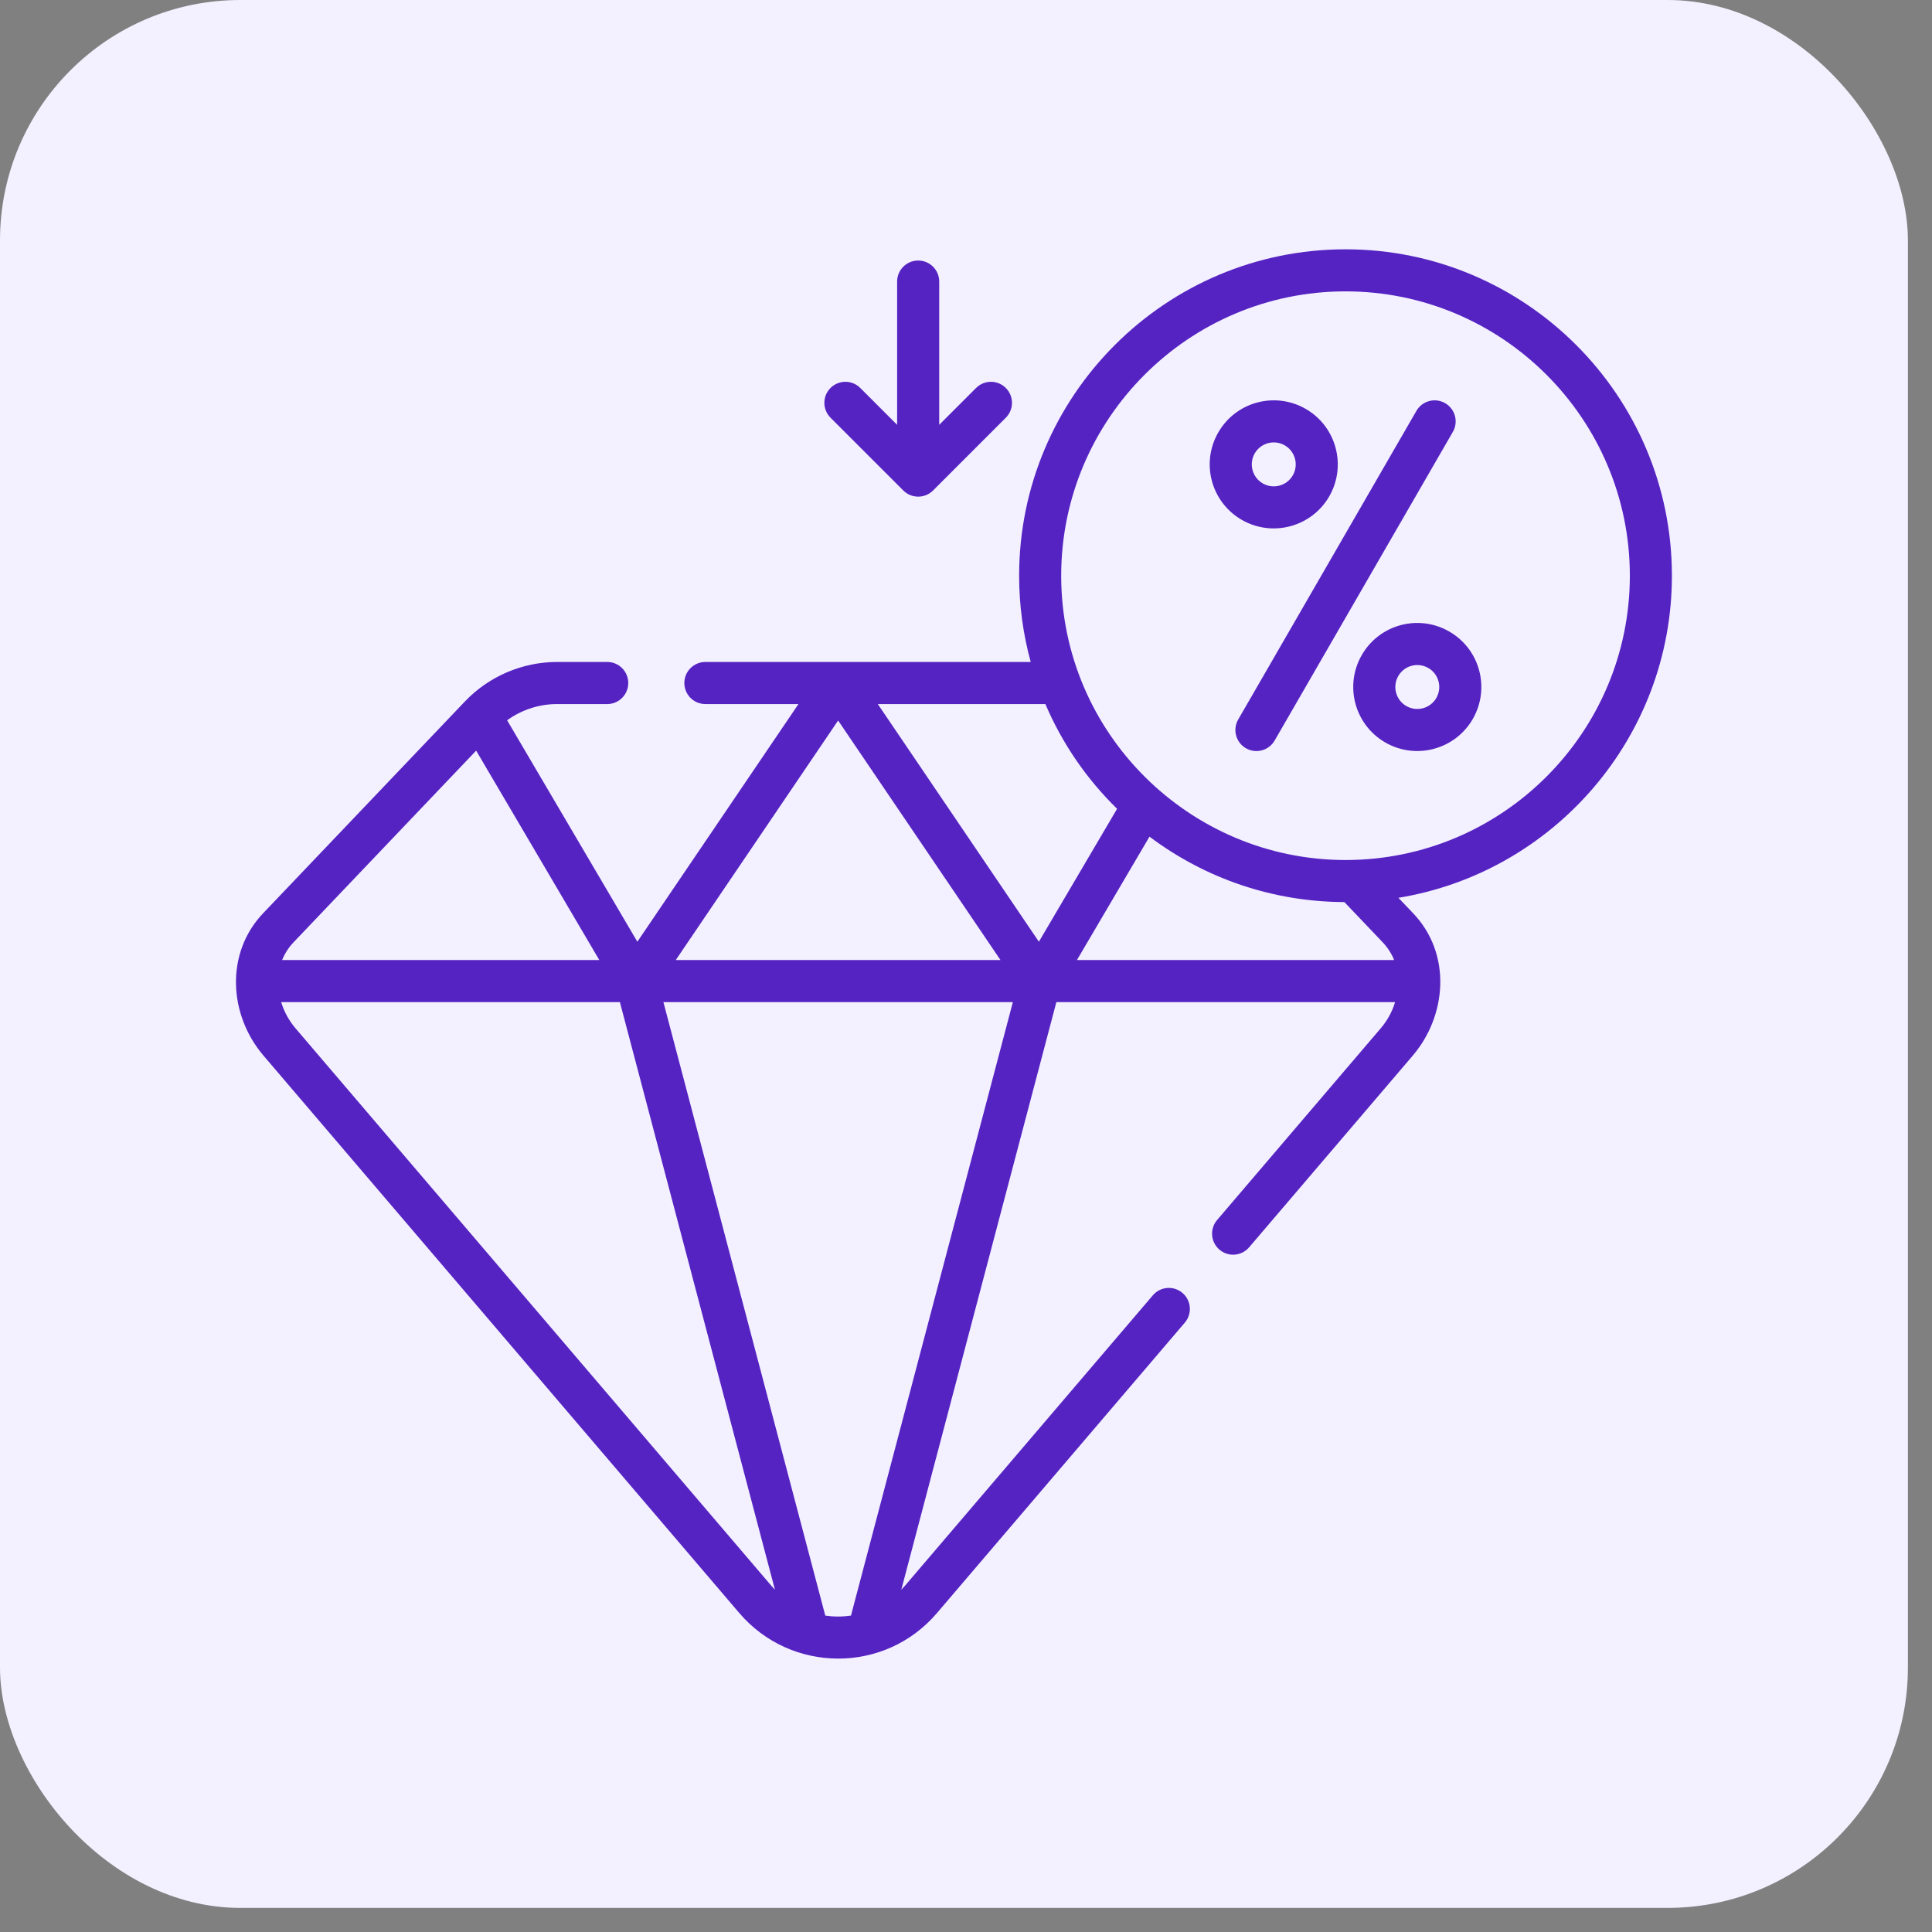 <svg width="74" height="74" viewBox="0 0 74 74" fill="none" xmlns="http://www.w3.org/2000/svg">
<rect x="0" y="0" width="74" height="74" fill="#808080" stroke="none"/>
<rect width="73.077" height="73.077" rx="9.204" fill="#F3F0FF"/>
<g clip-path="url(#clip0_676_14586)">
<path d="M51.537 9.549C44.643 9.549 39.035 15.157 39.035 22.051C39.035 23.194 39.19 24.302 39.479 25.355H27.017C26.573 25.355 26.212 25.716 26.212 26.161C26.212 26.606 26.573 26.967 27.017 26.967H30.583L24.412 36.07L19.424 27.588C19.976 27.189 20.647 26.967 21.336 26.967H23.258C23.703 26.967 24.064 26.606 24.064 26.161C24.064 25.716 23.703 25.355 23.258 25.355H21.336C20.009 25.355 18.723 25.906 17.808 26.867L10.078 34.98C8.624 36.506 8.758 38.867 10.089 40.428L28.317 61.783C30.285 64.089 33.885 64.13 35.888 61.783L45.382 50.659C45.671 50.321 45.631 49.812 45.292 49.523C44.954 49.234 44.445 49.275 44.157 49.613L34.662 60.737C34.617 60.79 34.57 60.841 34.522 60.89L40.461 38.383H53.435C53.325 38.748 53.14 39.088 52.889 39.382L46.618 46.729C46.329 47.067 46.37 47.576 46.708 47.865C47.047 48.154 47.555 48.113 47.844 47.775L54.115 40.428C55.403 38.919 55.622 36.55 54.127 34.981L53.562 34.388C59.495 33.417 64.038 28.255 64.038 22.051C64.038 15.157 58.43 9.549 51.537 9.549ZM32.102 27.597L38.321 36.772H25.883L32.102 27.597ZM11.244 36.092L18.238 28.751L22.955 36.772H10.806C10.906 36.522 11.054 36.292 11.244 36.092ZM29.543 60.737L11.315 39.382C11.065 39.088 10.88 38.747 10.769 38.383H23.743L29.682 60.89C29.634 60.841 29.588 60.79 29.543 60.737ZM32.594 61.881C32.265 61.929 31.937 61.929 31.61 61.881L25.41 38.383H38.795L32.594 61.881ZM39.792 36.07L33.622 26.967H40.04C40.686 28.479 41.618 29.836 42.787 30.979L39.792 36.07ZM41.249 36.772L44.028 32.046C46.207 33.68 48.785 34.531 51.44 34.551C51.458 34.551 51.475 34.552 51.493 34.552L52.96 36.092C53.15 36.292 53.298 36.522 53.399 36.772H41.249ZM51.537 32.941C45.575 32.941 40.646 28.089 40.646 22.051C40.646 16.046 45.532 11.16 51.537 11.16C57.542 11.16 62.427 16.046 62.427 22.051C62.427 28.055 57.542 32.941 51.537 32.941Z" fill="#5523C2"/>
<path d="M55.352 15.442C54.967 15.219 54.474 15.352 54.252 15.737L47.426 27.559C47.204 27.944 47.336 28.437 47.721 28.659C48.107 28.882 48.6 28.749 48.822 28.364L55.647 16.543C55.87 16.157 55.737 15.665 55.352 15.442Z" fill="#5523C2"/>
<path d="M50.912 19.014C50.912 19.014 50.912 19.014 50.912 19.014C51.588 17.842 51.186 16.339 50.014 15.663C48.843 14.987 47.343 15.384 46.664 16.561C45.986 17.735 46.388 19.233 47.562 19.911C48.734 20.588 50.236 20.184 50.912 19.014ZM48.059 17.366C48.291 16.964 48.806 16.826 49.209 17.058C49.611 17.291 49.749 17.806 49.517 18.208C49.285 18.61 48.769 18.748 48.367 18.516C47.965 18.284 47.827 17.768 48.059 17.366Z" fill="#5523C2"/>
<path d="M55.512 24.19C54.338 23.512 52.839 23.913 52.161 25.087C51.484 26.261 51.885 27.76 53.059 28.438C54.231 29.115 55.734 28.711 56.41 27.54C57.087 26.366 56.686 24.868 55.512 24.19ZM55.014 26.735C54.782 27.137 54.267 27.274 53.865 27.043C53.463 26.811 53.325 26.295 53.557 25.893C53.789 25.491 54.303 25.353 54.706 25.585C55.109 25.818 55.247 26.332 55.014 26.735Z" fill="#5523C2"/>
<path d="M35.168 9.979C34.723 9.979 34.362 10.339 34.362 10.784V16.272L32.95 14.86C32.636 14.545 32.126 14.545 31.811 14.86C31.496 15.174 31.496 15.684 31.811 15.999L34.599 18.787C34.913 19.101 35.423 19.101 35.738 18.787L38.525 15.999C38.84 15.684 38.84 15.174 38.525 14.86C38.211 14.545 37.701 14.545 37.386 14.86L35.974 16.272V10.784C35.974 10.339 35.613 9.979 35.168 9.979Z" fill="#5523C2"/>
</g>
<defs>
<clipPath id="clip0_676_14586">
<rect width="55" height="55" fill="white" transform="translate(9.038 9.038)"/>
</clipPath>
</defs>
</svg>
